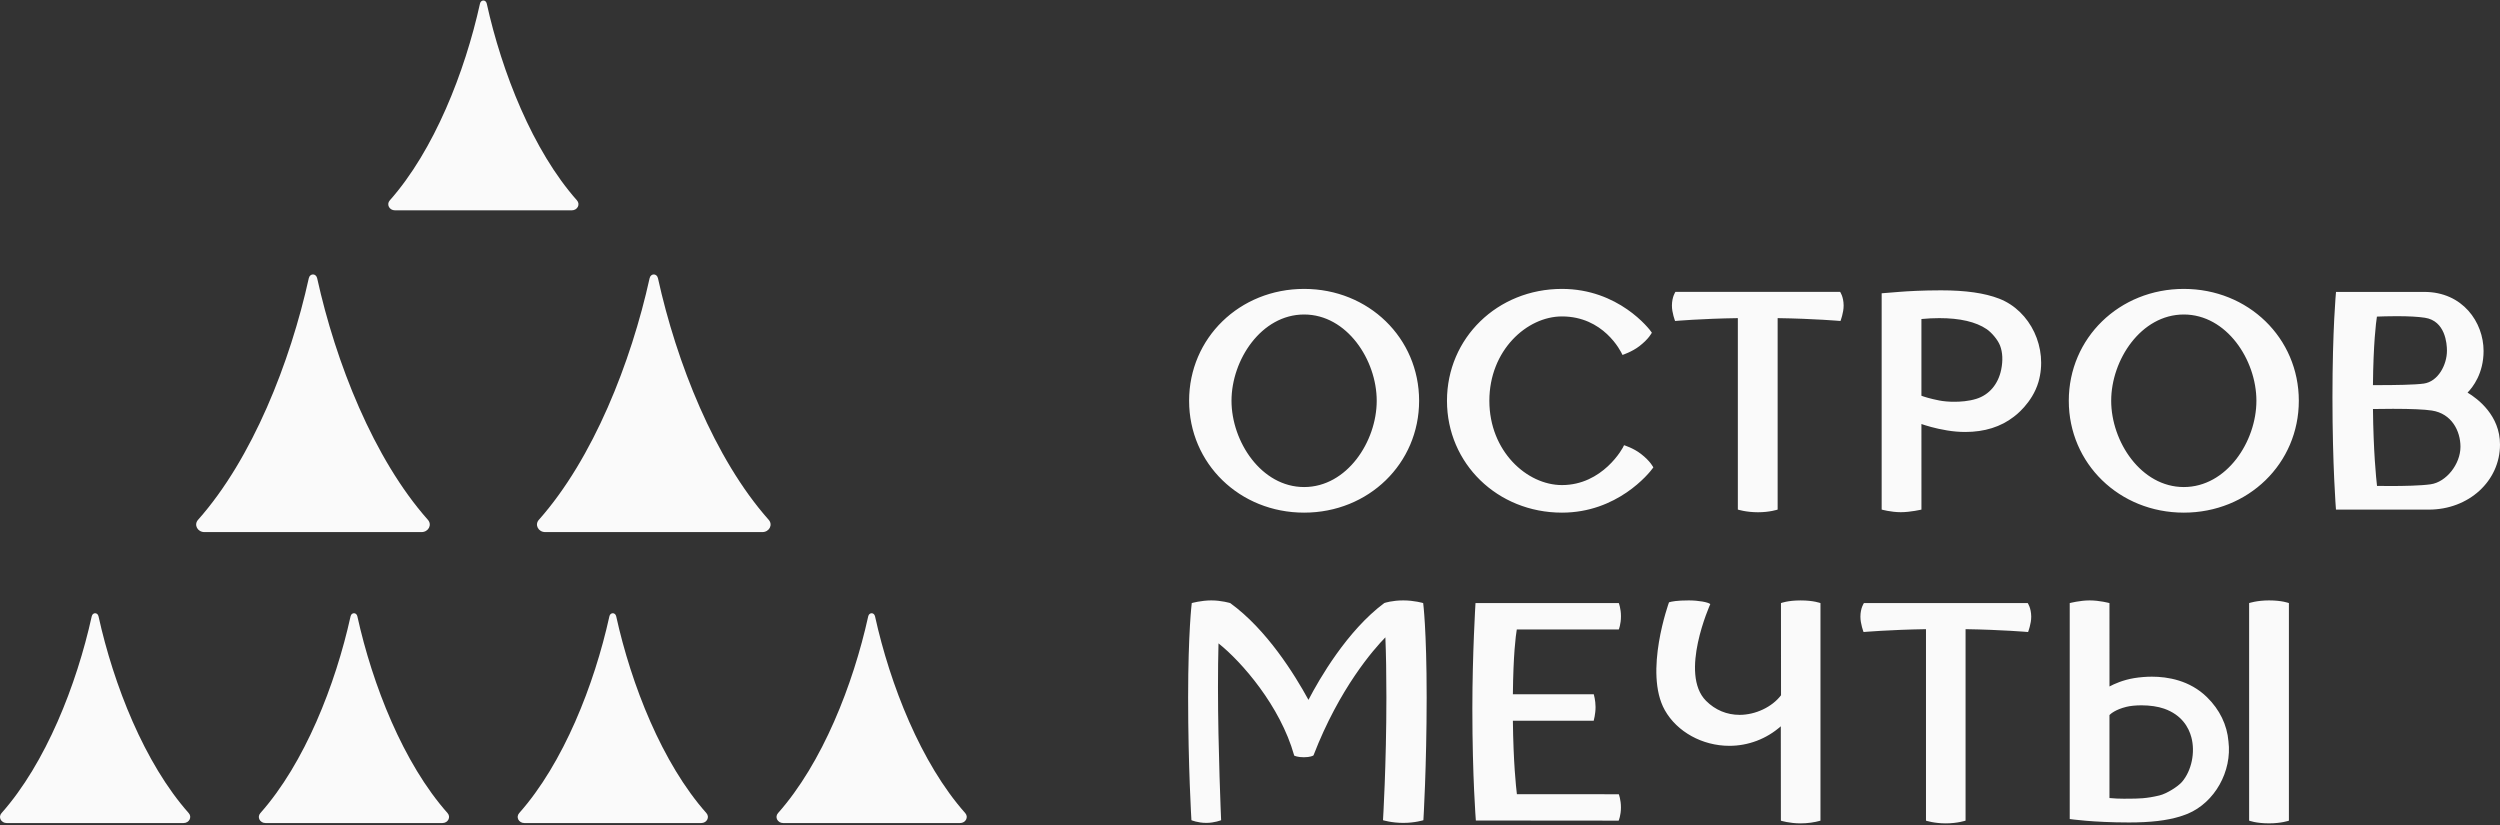 <?xml version="1.0" encoding="UTF-8"?> <svg xmlns="http://www.w3.org/2000/svg" width="500" height="165" viewBox="0 0 500 165" fill="none"><rect x="0" y="0" width="500" height="165" fill="#333333" stroke="none"/> <path d="M333.393 66.253C333.393 66.257 333.397 66.272 333.397 66.261C333.393 66.253 333.393 66.253 333.393 66.253ZM475.403 97.181C475.222 95.599 474.685 90.302 474.592 81.804C475.998 81.781 477.346 81.765 478.605 81.765C482.261 81.765 484.876 81.877 486.382 82.109C490.324 82.714 492.093 86.182 492.093 89.353C492.093 92.829 489.255 96.409 486.138 96.857C484.161 97.142 480.667 97.204 478.087 97.204C476.936 97.204 475.971 97.189 475.403 97.181ZM474.589 77.02C474.67 68.691 475.195 64.54 475.384 63.321C476.187 63.29 477.682 63.236 479.327 63.236C481.748 63.236 483.652 63.344 484.98 63.549C489.069 64.174 489.39 68.745 489.39 70.13C489.39 72.977 487.621 76.306 484.764 76.715C483.018 76.97 478.871 77.024 475.693 77.024L474.589 77.02ZM467.202 58.379C467.202 58.379 466.491 65.705 466.491 79.504C466.491 93.227 467.194 101.922 467.194 101.922H485.768C493.749 101.922 500.001 96.213 500.001 88.91C500.001 83.096 495.576 79.763 493.51 78.521C494.56 77.448 496.715 74.701 496.715 70.192C496.715 64.471 492.556 58.383 484.86 58.383H467.202V58.379ZM335.088 58.375C335.088 58.375 334.401 59.328 334.385 61.091C334.37 62.542 335.019 64.197 335.019 64.197C335.019 64.197 340.212 63.734 347.569 63.626V101.915C347.569 101.915 349.237 102.451 351.6 102.451C353.967 102.451 355.527 101.915 355.527 101.915V63.626C362.895 63.734 368.096 64.197 368.096 64.197C368.096 64.197 368.741 62.542 368.726 61.091C368.714 59.328 368.023 58.375 368.023 58.375H335.088ZM387.863 80.099C385.967 79.724 384.832 79.358 384.284 79.15V63.803C385.508 63.684 386.705 63.626 387.859 63.626C391.991 63.626 395.181 64.366 397.339 65.832C398.258 66.457 399.54 67.892 400.015 69.127C400.529 70.469 400.606 72.121 400.243 73.903C399.645 76.846 397.826 78.98 395.254 79.771C393.702 80.257 392.022 80.353 390.887 80.353C389.802 80.361 388.701 80.261 387.863 80.099ZM379.858 58.375L376.333 58.657V101.915C376.333 101.915 378.221 102.439 380.156 102.439C382.09 102.439 384.288 101.918 384.288 101.918L384.284 84.801C385.033 85.064 386.983 85.692 389.419 86.086C390.647 86.29 391.868 86.394 393.053 86.394C396.907 86.394 400.185 85.361 402.788 83.331C402.942 83.227 406.449 80.646 407.688 76.403C409.654 69.648 406.128 62.167 399.826 59.729C396.938 58.611 393.134 58.067 388.203 58.067C384.508 58.07 381.623 58.233 379.858 58.375ZM246.301 80.153C246.301 71.993 252.259 62.9 260.824 62.9C269.381 62.9 275.343 71.989 275.343 80.153C275.343 88.316 269.381 97.409 260.824 97.409C252.263 97.409 246.301 88.312 246.301 80.153ZM237.821 80.153C237.821 92.702 247.923 102.528 260.824 102.528C273.717 102.528 283.823 92.702 283.823 80.153C283.823 67.607 273.721 57.781 260.824 57.781C247.923 57.781 237.821 67.607 237.821 80.153ZM289.395 80.153C289.395 92.702 299.497 102.528 312.394 102.528C323.399 102.528 329.767 94.785 330.671 93.485C330.671 93.485 330.095 92.243 328.176 90.769C326.682 89.612 324.828 89.045 324.809 89.041C324.608 89.658 320.503 97.015 312.39 97.015C305.378 97.015 297.871 90.241 297.871 80.153C297.871 70.064 305.378 63.286 312.39 63.286C320.642 63.286 324.122 70.126 324.496 70.986C324.496 70.986 326.384 70.377 327.871 69.235C329.79 67.754 330.35 66.577 330.369 66.527C329.875 65.759 323.685 57.781 312.387 57.781C299.493 57.781 289.395 67.607 289.395 80.153ZM422.238 80.153C422.238 71.993 428.2 62.9 436.761 62.9C445.322 62.9 451.281 71.989 451.281 80.153C451.281 88.316 445.322 97.409 436.761 97.409C428.2 97.409 422.238 88.312 422.238 80.153ZM413.758 80.153C413.758 92.702 423.864 102.528 436.761 102.528C449.659 102.528 459.764 92.702 459.764 80.153C459.764 67.607 449.659 57.781 436.761 57.781C423.864 57.781 413.758 67.607 413.758 80.153Z" fill="#FAFAFA"></path> <path d="M295.1 120.617C295.1 120.617 294.471 130.802 294.471 141.712C294.471 155.488 295.17 164.103 295.17 164.103L323.733 164.13C323.733 164.13 324.189 163.08 324.189 161.483C324.189 159.94 323.76 158.848 323.76 158.848L303.379 158.841C303.202 157.386 302.673 152.506 302.576 144.142L318.74 144.146C318.74 144.146 319.119 142.765 319.111 141.388C319.107 140.061 318.756 138.857 318.756 138.857H302.576C302.657 130.953 303.136 127.218 303.356 125.899H323.756C323.756 125.899 324.193 124.853 324.193 123.252C324.193 121.705 323.76 120.614 323.76 120.614H295.1V120.617ZM372.786 120.617C372.786 120.617 372.098 121.559 372.083 123.314C372.071 124.761 372.712 126.404 372.712 126.404C372.712 126.404 377.883 125.949 385.197 125.833V164.13C385.197 164.13 386.815 164.674 389.155 164.674C391.491 164.674 393.113 164.126 393.113 164.126V125.833C400.438 125.949 405.616 126.404 405.616 126.404C405.616 126.404 406.257 124.761 406.246 123.314C406.226 121.559 405.543 120.617 405.543 120.617H372.786ZM276.862 120.606C269.417 126.142 263.849 135.829 261.694 139.972C258.93 134.911 253.357 125.918 246.048 120.617C246.048 120.617 244.291 120.081 242.26 120.081C240.228 120.081 238.352 120.614 238.352 120.614C238.352 120.614 237.626 126.416 237.626 139.528C237.626 153.258 238.286 164.041 238.286 164.041C238.286 164.041 239.549 164.577 241.267 164.577C242.893 164.577 244.225 164.041 244.225 164.041C244.225 164.041 243.596 149.69 243.596 137.461C243.596 134.255 243.63 131.296 243.7 128.673C248.341 132.357 256.049 141.199 258.825 151.056L258.837 151.117L258.891 151.141C258.914 151.152 259.513 151.449 260.775 151.449C262.038 151.449 262.613 151.152 262.698 151.075C267.9 137.615 274.769 129.826 277.075 127.469C277.21 130.783 277.279 134.814 277.279 139.455C277.279 153.015 276.6 164.041 276.6 164.041C276.6 164.041 278.318 164.577 280.658 164.577C283.002 164.577 284.678 164.041 284.678 164.041C284.678 164.041 285.331 153.332 285.331 139.455C285.331 125.86 284.636 120.614 284.636 120.614C284.636 120.614 282.863 120.081 280.654 120.081C278.442 120.081 276.963 120.567 276.862 120.606ZM356.193 120.617L356.205 139.05C354.432 141.396 351.103 142.973 347.922 142.973C345.365 142.973 343.045 142.005 341.214 140.173C335.804 134.764 341.998 120.957 342.06 120.818C341.624 120.436 339.689 120.081 337.747 120.081C335.441 120.081 334.302 120.297 333.8 120.463C333.8 120.463 328.715 134.467 332.962 142.032C335.395 146.361 340.461 149.165 345.871 149.165C349.663 149.165 353.305 147.78 356.162 145.257L356.177 164.137C356.189 164.141 357.892 164.674 360.124 164.674C361.522 164.674 362.9 164.473 364.094 164.137V120.621C364.094 120.621 362.746 120.085 360.139 120.085C357.533 120.081 356.193 120.617 356.193 120.617ZM421.892 159.608V143.008C422.178 142.719 423.124 141.905 425.252 141.373C426.032 141.176 427.14 141.064 428.299 141.064C429.994 141.064 431.596 141.307 432.809 141.727C436.385 142.981 437.752 145.524 438.265 147.433C439.084 150.454 438.319 154.123 436.415 156.36C435.624 157.286 433.384 158.721 431.898 159.084C429.276 159.724 427.611 159.728 425.677 159.736L424.769 159.743C423.839 159.747 422.873 159.701 421.892 159.608ZM413.945 120.617V163.806C413.945 163.806 418.51 164.492 425.804 164.492C430.114 164.492 433.349 164.11 435.998 163.3C436.713 163.084 437.531 162.749 437.543 162.749C442.945 160.492 446.44 154.269 445.691 148.274C445.417 144.98 443.934 141.924 441.405 139.444C437.945 136.045 433.504 135.335 430.384 135.335C429.21 135.335 428.009 135.435 426.824 135.624C424.592 135.995 422.838 136.786 421.896 137.295L421.892 120.617C421.892 120.617 419.927 120.081 417.923 120.081C415.988 120.081 413.945 120.617 413.945 120.617ZM449.826 120.614V164.126C449.826 164.126 451.182 164.67 453.808 164.67C456.279 164.67 457.781 164.134 457.781 164.134V120.617C457.781 120.617 456.437 120.081 453.808 120.081C451.398 120.081 449.826 120.614 449.826 120.614Z" fill="#FAFAFA"></path> <path d="M18.346 123.266C15.324 136.953 9.165 152.634 0.306 162.62C-0.409 163.423 0.211 164.611 1.346 164.611H36.701C37.838 164.611 38.458 163.421 37.743 162.62C28.884 152.634 22.725 136.953 19.703 123.266C19.608 122.849 19.316 122.645 19.026 122.645C18.731 122.645 18.436 122.856 18.346 123.266ZM70.114 123.266C67.09 136.953 60.932 152.634 52.072 162.62C51.359 163.423 51.974 164.611 53.111 164.611H88.469C89.606 164.611 90.221 163.421 89.511 162.62C80.65 152.634 74.493 136.953 71.471 123.266H71.474C71.376 122.849 71.086 122.645 70.796 122.645C70.496 122.645 70.202 122.856 70.114 123.266ZM121.879 123.266C118.857 136.953 112.695 152.634 103.837 162.62C103.125 163.423 103.742 164.611 104.881 164.611H140.236C141.376 164.611 141.991 163.421 141.278 162.62C132.42 152.634 126.261 136.953 123.239 123.266H123.241C123.144 122.849 122.854 122.645 122.561 122.645C122.264 122.645 121.967 122.856 121.879 123.266ZM173.644 123.266C170.625 136.953 164.466 152.634 155.605 162.62C154.892 163.423 155.512 164.611 156.649 164.611H192.004C193.141 164.611 193.759 163.421 193.046 162.62C184.185 152.634 178.024 136.953 175.004 123.266C174.907 122.849 174.617 122.645 174.327 122.645C174.032 122.645 173.735 122.856 173.644 123.266ZM61.759 55.642C58.05 72.451 50.486 91.706 39.607 103.968C38.732 104.954 39.491 106.418 40.888 106.418H84.3C85.698 106.418 86.457 104.954 85.582 103.968C74.702 91.706 67.138 72.451 63.43 55.642C63.313 55.134 62.956 54.886 62.596 54.886C62.234 54.886 61.868 55.144 61.759 55.642ZM129.923 55.642C126.212 72.451 118.651 91.706 107.768 103.968C106.893 104.954 107.655 106.418 109.05 106.418H152.465C153.862 106.418 154.618 104.954 153.743 103.968C142.864 91.706 135.298 72.451 131.591 55.642C131.475 55.134 131.113 54.886 130.758 54.886C130.394 54.886 130.032 55.144 129.923 55.642ZM95.997 0.721C92.976 14.407 86.814 30.086 77.958 40.074C77.241 40.88 77.863 42.067 78.998 42.067H114.353C115.49 42.067 116.105 40.877 115.392 40.074C106.534 30.086 100.374 14.407 97.35 0.721H97.353C97.257 0.303 96.967 0.101 96.675 0.101C96.38 0.101 96.085 0.312 95.997 0.721Z" fill="#FAFAFA"></path> </svg> 